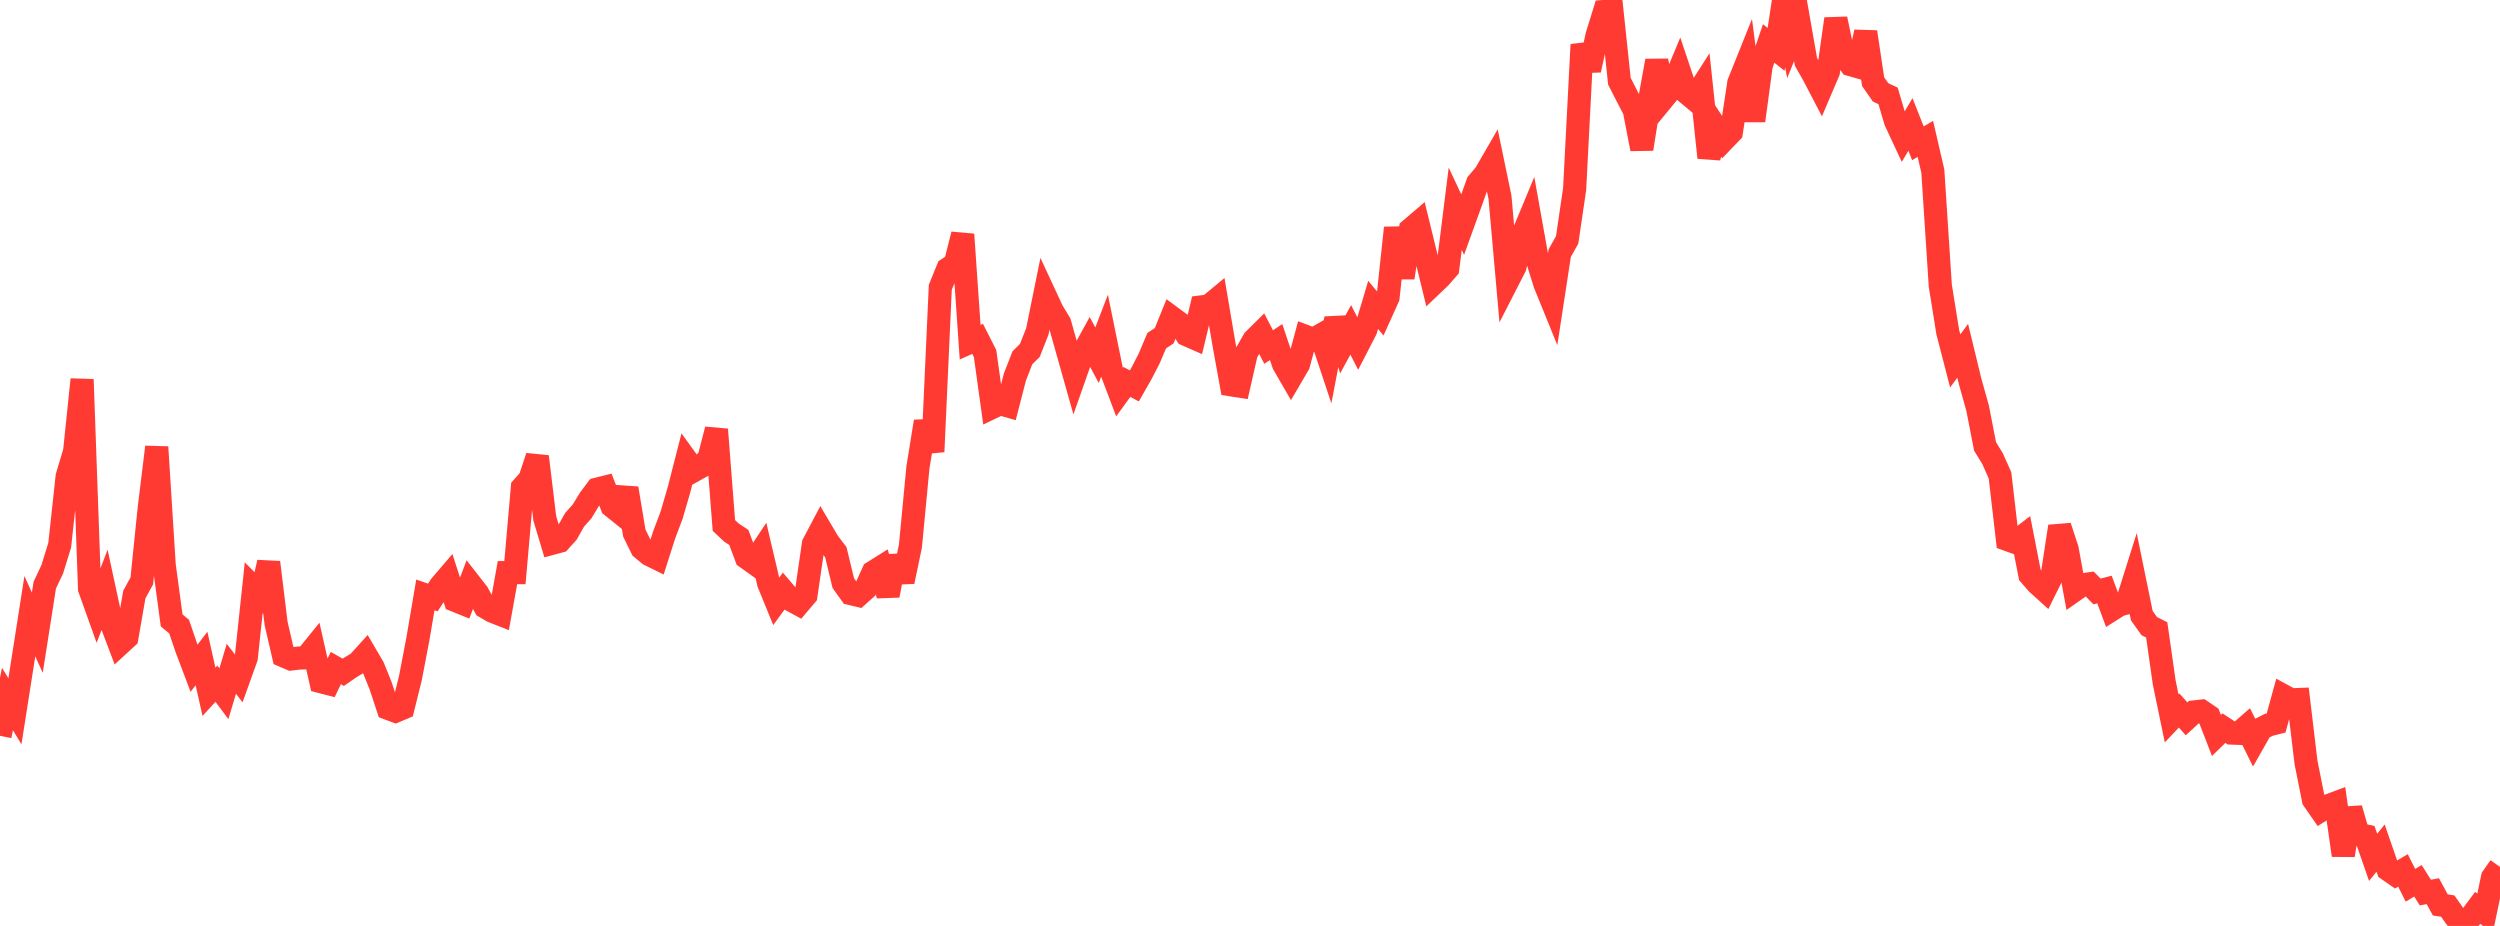 <?xml version="1.0" standalone="no"?>
<!DOCTYPE svg PUBLIC "-//W3C//DTD SVG 1.1//EN" "http://www.w3.org/Graphics/SVG/1.1/DTD/svg11.dtd">

<svg width="135" height="50" viewBox="0 0 135 50" preserveAspectRatio="none" 
  xmlns="http://www.w3.org/2000/svg"
  xmlns:xlink="http://www.w3.org/1999/xlink">


<polyline points="0.0, 39.733 0.403, 37.748 0.806, 38.41 1.209, 35.845 1.612, 33.272 2.015, 34.165 2.418, 31.596 2.821, 30.743 3.224, 29.44 3.627, 25.727 4.03, 24.378 4.433, 20.491 4.836, 31.789 5.239, 32.917 5.642, 31.867 6.045, 33.735 6.448, 34.796 6.851, 34.426 7.254, 32.105 7.657, 31.369 8.06, 27.427 8.463, 24.14 8.866, 30.511 9.269, 33.501 9.672, 33.837 10.075, 35.019 10.478, 36.085 10.881, 35.558 11.284, 37.358 11.687, 36.92 12.09, 37.461 12.493, 36.114 12.896, 36.638 13.299, 35.516 13.701, 31.74 14.104, 32.146 14.507, 30.368 14.91, 33.668 15.313, 35.413 15.716, 35.586 16.119, 35.537 16.522, 35.52 16.925, 35.022 17.328, 36.81 17.731, 36.914 18.134, 36.076 18.537, 36.304 18.94, 36.027 19.343, 35.787 19.746, 35.341 20.149, 36.029 20.552, 37.026 20.955, 38.251 21.358, 38.402 21.761, 38.231 22.164, 36.606 22.567, 34.498 22.97, 32.126 23.373, 32.264 23.776, 31.644 24.179, 31.173 24.582, 32.421 24.985, 32.584 25.388, 31.516 25.791, 32.032 26.194, 32.775 26.597, 33.01 27.0, 33.168 27.403, 30.923 27.806, 30.922 28.209, 26.327 28.612, 25.876 29.015, 24.655 29.418, 27.992 29.821, 29.335 30.224, 29.226 30.627, 28.778 31.03, 28.067 31.433, 27.615 31.836, 26.954 32.239, 26.415 32.642, 26.315 33.045, 27.332 33.448, 27.656 33.851, 26.372 34.254, 28.787 34.657, 29.61 35.06, 29.944 35.463, 30.143 35.866, 28.88 36.269, 27.811 36.672, 26.427 37.075, 24.849 37.478, 25.407 37.881, 25.183 38.284, 24.748 38.687, 23.192 39.09, 28.375 39.493, 28.754 39.896, 29.021 40.299, 30.103 40.701, 30.39 41.104, 29.781 41.507, 31.496 41.91, 32.481 42.313, 31.928 42.716, 32.401 43.119, 32.62 43.522, 32.142 43.925, 29.372 44.328, 28.609 44.731, 29.29 45.134, 29.817 45.537, 31.486 45.94, 32.051 46.343, 32.148 46.746, 31.787 47.149, 30.896 47.552, 30.644 47.955, 32.154 48.358, 30.045 48.761, 31.405 49.164, 29.482 49.567, 25.249 49.97, 22.76 50.373, 24.39 50.776, 15.515 51.179, 14.521 51.582, 14.252 51.985, 12.659 52.388, 18.478 52.791, 18.298 53.194, 19.091 53.597, 21.992 54.0, 21.798 54.403, 21.913 54.806, 20.356 55.209, 19.32 55.612, 18.922 56.015, 17.9 56.418, 15.915 56.821, 16.782 57.224, 17.447 57.627, 18.881 58.03, 20.309 58.433, 19.161 58.836, 18.428 59.239, 19.182 59.642, 18.135 60.045, 20.114 60.448, 21.179 60.851, 20.624 61.254, 20.84 61.657, 20.131 62.06, 19.348 62.463, 18.395 62.866, 18.132 63.269, 17.137 63.672, 17.434 64.075, 18.073 64.478, 18.25 64.881, 16.571 65.284, 16.519 65.687, 16.185 66.09, 18.56 66.493, 20.782 66.896, 20.845 67.299, 19.073 67.701, 18.364 68.104, 17.965 68.507, 18.74 68.91, 18.472 69.313, 19.668 69.716, 20.364 70.119, 19.675 70.522, 18.174 70.925, 18.325 71.328, 18.095 71.731, 19.308 72.134, 17.203 72.537, 18.55 72.94, 17.812 73.343, 18.601 73.746, 17.818 74.149, 16.463 74.552, 16.949 74.955, 16.056 75.358, 12.306 75.761, 14.994 76.164, 12.391 76.567, 12.047 76.97, 13.695 77.373, 15.346 77.776, 14.961 78.179, 14.497 78.582, 11.271 78.985, 12.129 79.388, 11.013 79.791, 9.884 80.194, 9.412 80.597, 8.715 81.0, 10.658 81.403, 15.195 81.806, 14.409 82.209, 12.734 82.612, 11.763 83.015, 14.013 83.418, 15.312 83.821, 16.303 84.224, 13.672 84.627, 12.951 85.03, 10.211 85.433, 2.408 85.836, 3.783 86.239, 1.92 86.642, 0.62 87.045, 0.59 87.448, 4.389 87.851, 5.177 88.254, 5.954 88.657, 8.044 89.06, 5.508 89.463, 3.285 89.866, 5.262 90.269, 4.771 90.672, 3.803 91.075, 5.007 91.478, 5.343 91.881, 4.713 92.284, 8.512 92.687, 6.934 93.09, 7.55 93.493, 7.132 93.896, 4.475 94.299, 3.472 94.701, 6.52 95.104, 3.538 95.507, 2.348 95.91, 2.666 96.313, 0.0 96.716, 2.038 97.119, 1.04 97.522, 3.338 97.925, 4.047 98.328, 4.821 98.731, 3.878 99.134, 1.021 99.537, 2.929 99.94, 3.493 100.343, 3.607 100.746, 1.727 101.149, 4.411 101.552, 4.988 101.955, 5.177 102.358, 6.537 102.761, 7.402 103.164, 6.718 103.567, 7.737 103.97, 7.499 104.373, 9.245 104.776, 15.425 105.179, 17.932 105.582, 19.49 105.985, 18.941 106.388, 20.602 106.791, 22.039 107.194, 24.108 107.597, 24.764 108.0, 25.668 108.403, 29.137 108.806, 29.283 109.209, 28.976 109.612, 31.043 110.015, 31.506 110.418, 31.871 110.821, 31.057 111.224, 28.428 111.627, 29.661 112.03, 31.868 112.433, 31.585 112.836, 31.527 113.239, 31.939 113.642, 31.835 114.045, 32.917 114.448, 32.662 114.851, 32.555 115.254, 31.276 115.657, 33.244 116.06, 33.811 116.463, 34.014 116.866, 36.842 117.269, 38.792 117.672, 38.367 118.075, 38.817 118.478, 38.446 118.881, 38.4 119.284, 38.674 119.687, 39.714 120.09, 39.32 120.493, 39.585 120.896, 39.6 121.299, 39.248 121.701, 40.061 122.104, 39.351 122.507, 39.143 122.91, 39.041 123.313, 37.573 123.716, 37.791 124.119, 37.775 124.522, 41.156 124.925, 43.18 125.328, 43.761 125.731, 43.509 126.134, 43.357 126.537, 46.184 126.94, 43.662 127.343, 45.054 127.746, 45.139 128.149, 46.299 128.552, 45.796 128.955, 46.959 129.358, 47.239 129.761, 47.003 130.164, 47.805 130.567, 47.562 130.97, 48.199 131.373, 48.123 131.776, 48.866 132.179, 48.928 132.582, 49.504 132.985, 50.0 133.388, 49.568 133.791, 49.027 134.194, 49.313 134.597, 47.382 135.0, 46.812" fill="none" stroke="#ff3a33" stroke-width="1.25"/>

</svg>